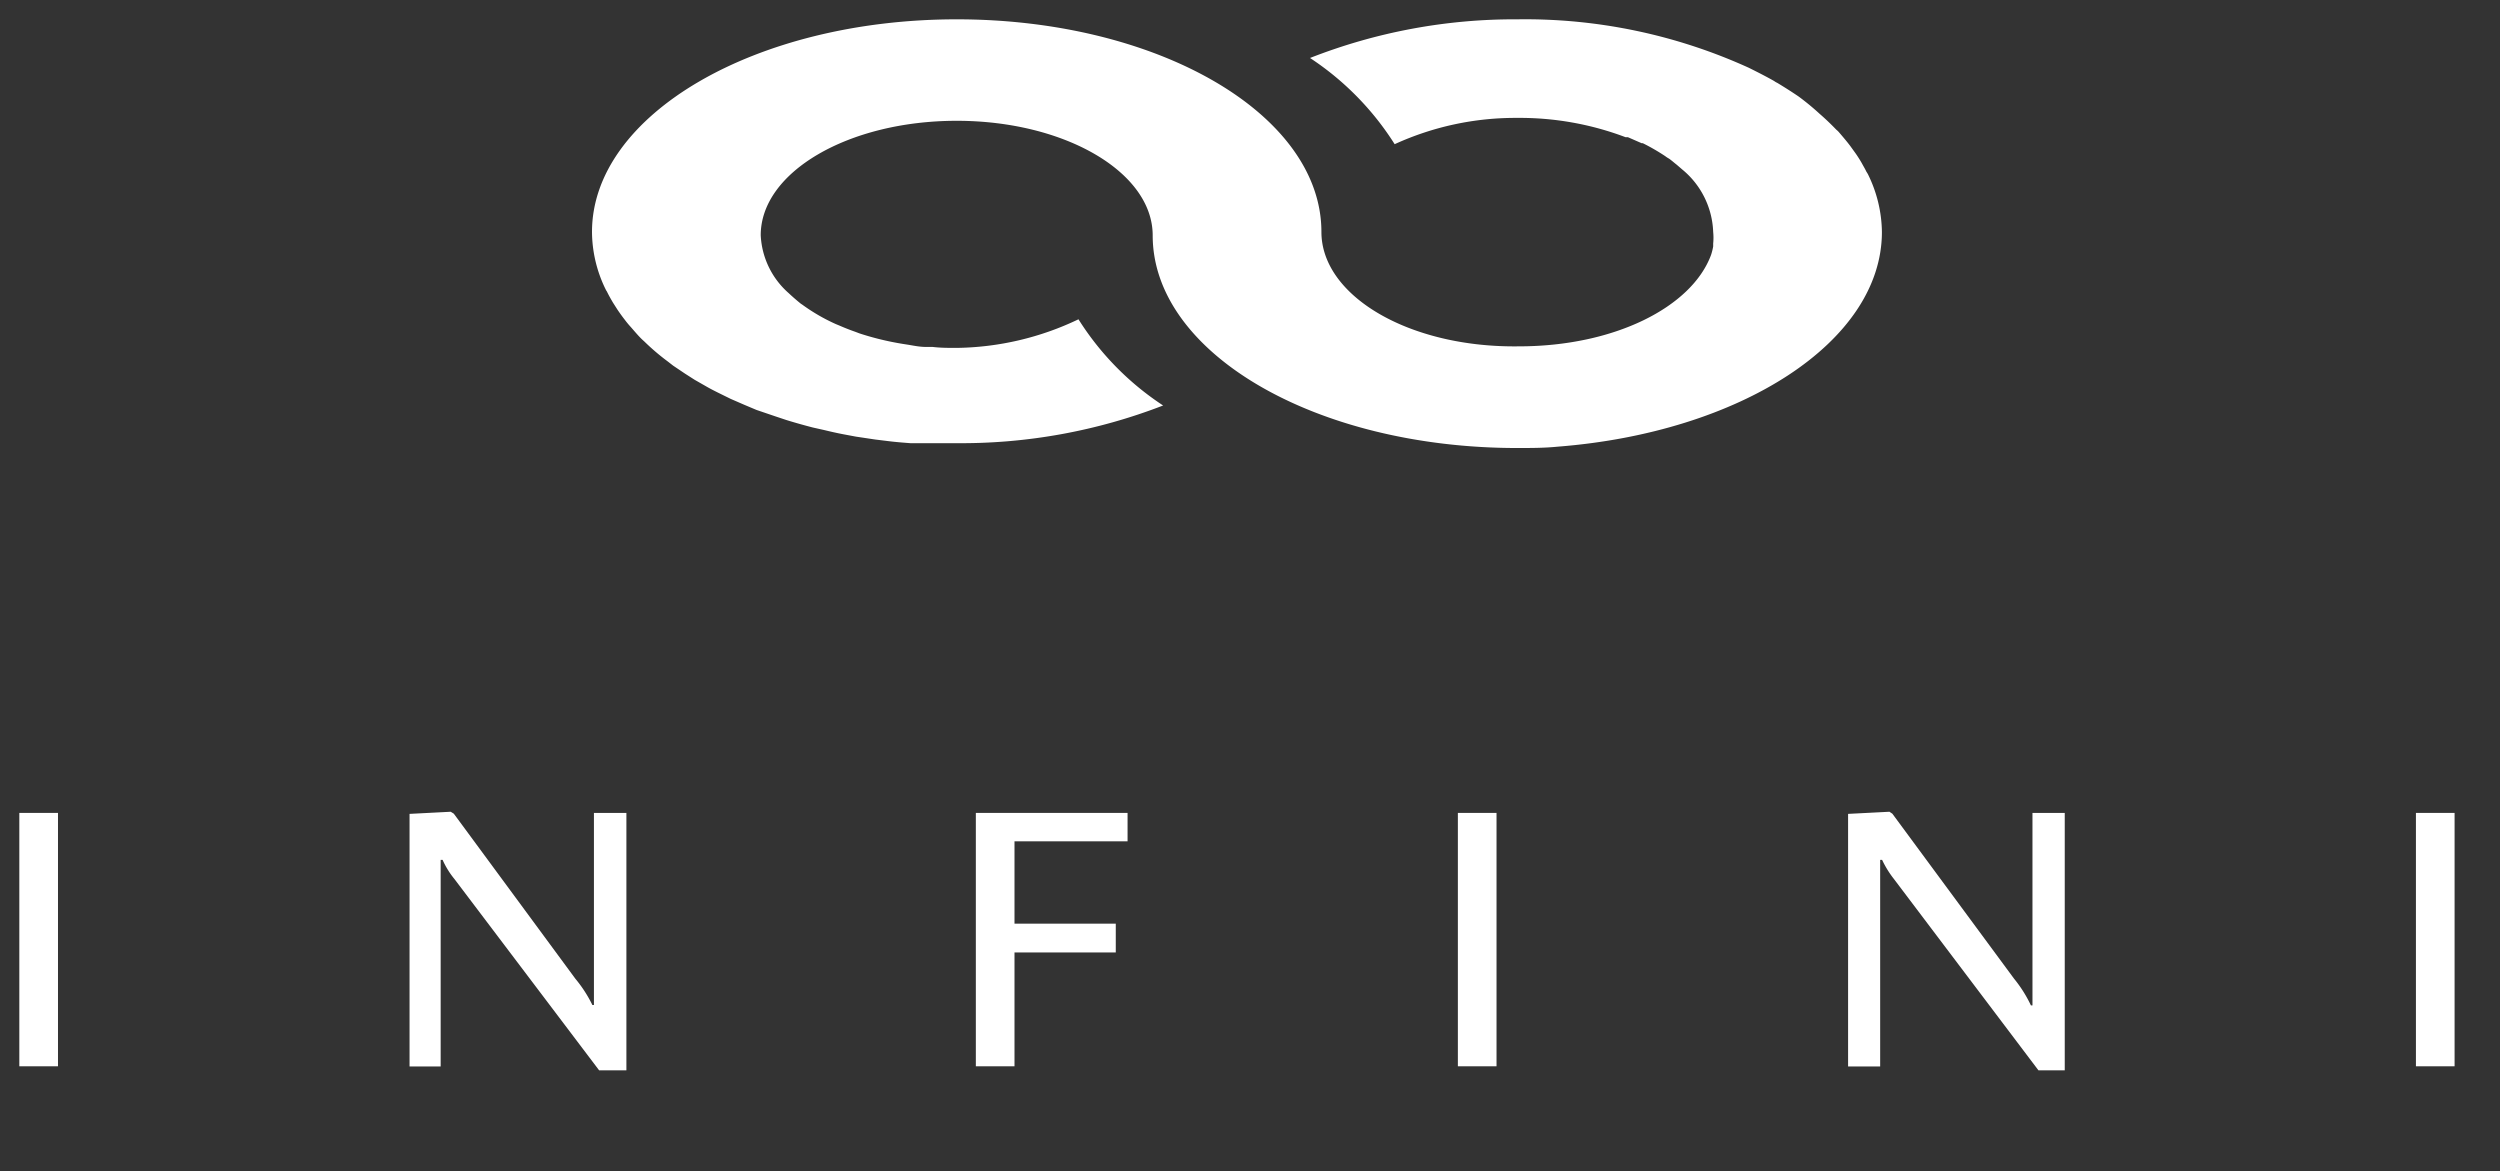 <svg xmlns="http://www.w3.org/2000/svg" width="129.35" height="60.61" viewBox="0 0 129.35 60.61"><rect x="0" y="0" width="129.35" height="60.61" fill="#333333" stroke="none"/><defs><style>.cls-1{fill:#fff;}</style></defs><title>Infini_logo_White</title><g id="_07-Infini" data-name="07-Infini"><rect class="cls-1" x="1" y="42.06" width="2" height="13.11"/><path class="cls-1" d="M31,55.38l-7.48-9.89a4.35,4.35,0,0,1-.62-1h-.1c0,.28,0,.82,0,1.33v9.36H21.19V42.11L23.32,42l.16.1,6.29,8.54A6.75,6.75,0,0,1,30.65,52h.08c0-.35,0-1,0-1.47V42.06h1.68V55.38Z"/><polygon class="cls-1" points="52.49 43.53 52.49 47.79 57.73 47.79 57.73 49.28 52.49 49.28 52.49 55.17 50.49 55.17 50.49 42.06 58.34 42.06 58.34 43.53 52.49 43.53"/><rect class="cls-1" x="75.43" y="42.06" width="2" height="13.11"/><path class="cls-1" d="M105.47,55.38,98,45.49a5.16,5.16,0,0,1-.62-1h-.1c0,.28,0,.82,0,1.33v9.36H95.62V42.11L97.76,42l.15.1,6.3,8.54a6.71,6.71,0,0,1,.87,1.38h.08c0-.35,0-1,0-1.47V42.06h1.67V55.38Z"/><rect class="cls-1" x="125" y="42.06" width="2" height="13.11"/><path class="cls-1" d="M97.37,12h0a6.91,6.91,0,0,0-.73-3h0l-.08-.13c-.06-.13-.14-.26-.21-.39s-.23-.39-.36-.57l-.26-.36c-.15-.2-.32-.4-.49-.6S95.1,6.79,95,6.7c-.26-.27-.54-.54-.84-.8l0,0A13.24,13.24,0,0,0,93.07,5l0,0c-.35-.24-.73-.48-1.11-.71a1,1,0,0,1-.17-.1c-.37-.21-.76-.41-1.16-.61l-.14-.07A27.94,27.94,0,0,0,78.5,1,28.94,28.94,0,0,0,67.78,3a14.81,14.81,0,0,1,4.38,4.46A15,15,0,0,1,78.5,6.1v0a15.47,15.47,0,0,1,5.61,1l.12,0,.71.31.06,0a10.69,10.69,0,0,1,1.16.67,1.37,1.37,0,0,0,.2.13c.14.1.26.21.39.31l.29.25A4.38,4.38,0,0,1,88.64,12a3,3,0,0,1,0,.6s0,.1,0,.15a3.15,3.15,0,0,1-.11.44c-1,2.7-5,4.73-9.94,4.73C72.91,18,68.37,15.31,68.37,12c0-6.09-8.45-11-18.87-11S30.63,5.94,30.63,12h0a6.82,6.82,0,0,0,.72,3h0a.56.56,0,0,0,.05.08c.09.19.2.38.31.57l.23.36q.18.27.39.54c.09.12.18.23.28.34s.3.35.47.53.2.19.3.29a11.78,11.78,0,0,0,1.18,1l.27.21.61.41.5.32.63.36c.19.11.39.21.59.31l.65.32.69.3.64.27,1,.34.54.18q.68.21,1.38.39l.58.13c.33.08.68.16,1,.22l.64.12,1,.15.65.08c.39.05.78.08,1.17.11l.57,0c.59,0,1.18,0,1.79,0a28.94,28.94,0,0,0,10.72-1.95,14.7,14.7,0,0,1-4.38-4.46A15,15,0,0,1,49.5,18c-.42,0-.84,0-1.25-.05l-.35,0c-.3,0-.6-.06-.89-.11l-.32-.05a14.71,14.71,0,0,1-2.22-.54l-.21-.08q-.43-.15-.84-.33l-.17-.07a9.62,9.62,0,0,1-1.73-1l-.09-.06c-.22-.18-.43-.36-.62-.54a4.25,4.25,0,0,1-1.45-3c0-3.27,4.54-5.92,10.14-5.92v0c5.6,0,10.14,2.66,10.14,5.93,0,6.09,8.44,11,18.86,11,.71,0,1.41,0,2.1-.07C90,22.38,97.37,17.71,97.37,12h0Z"/></g></svg>